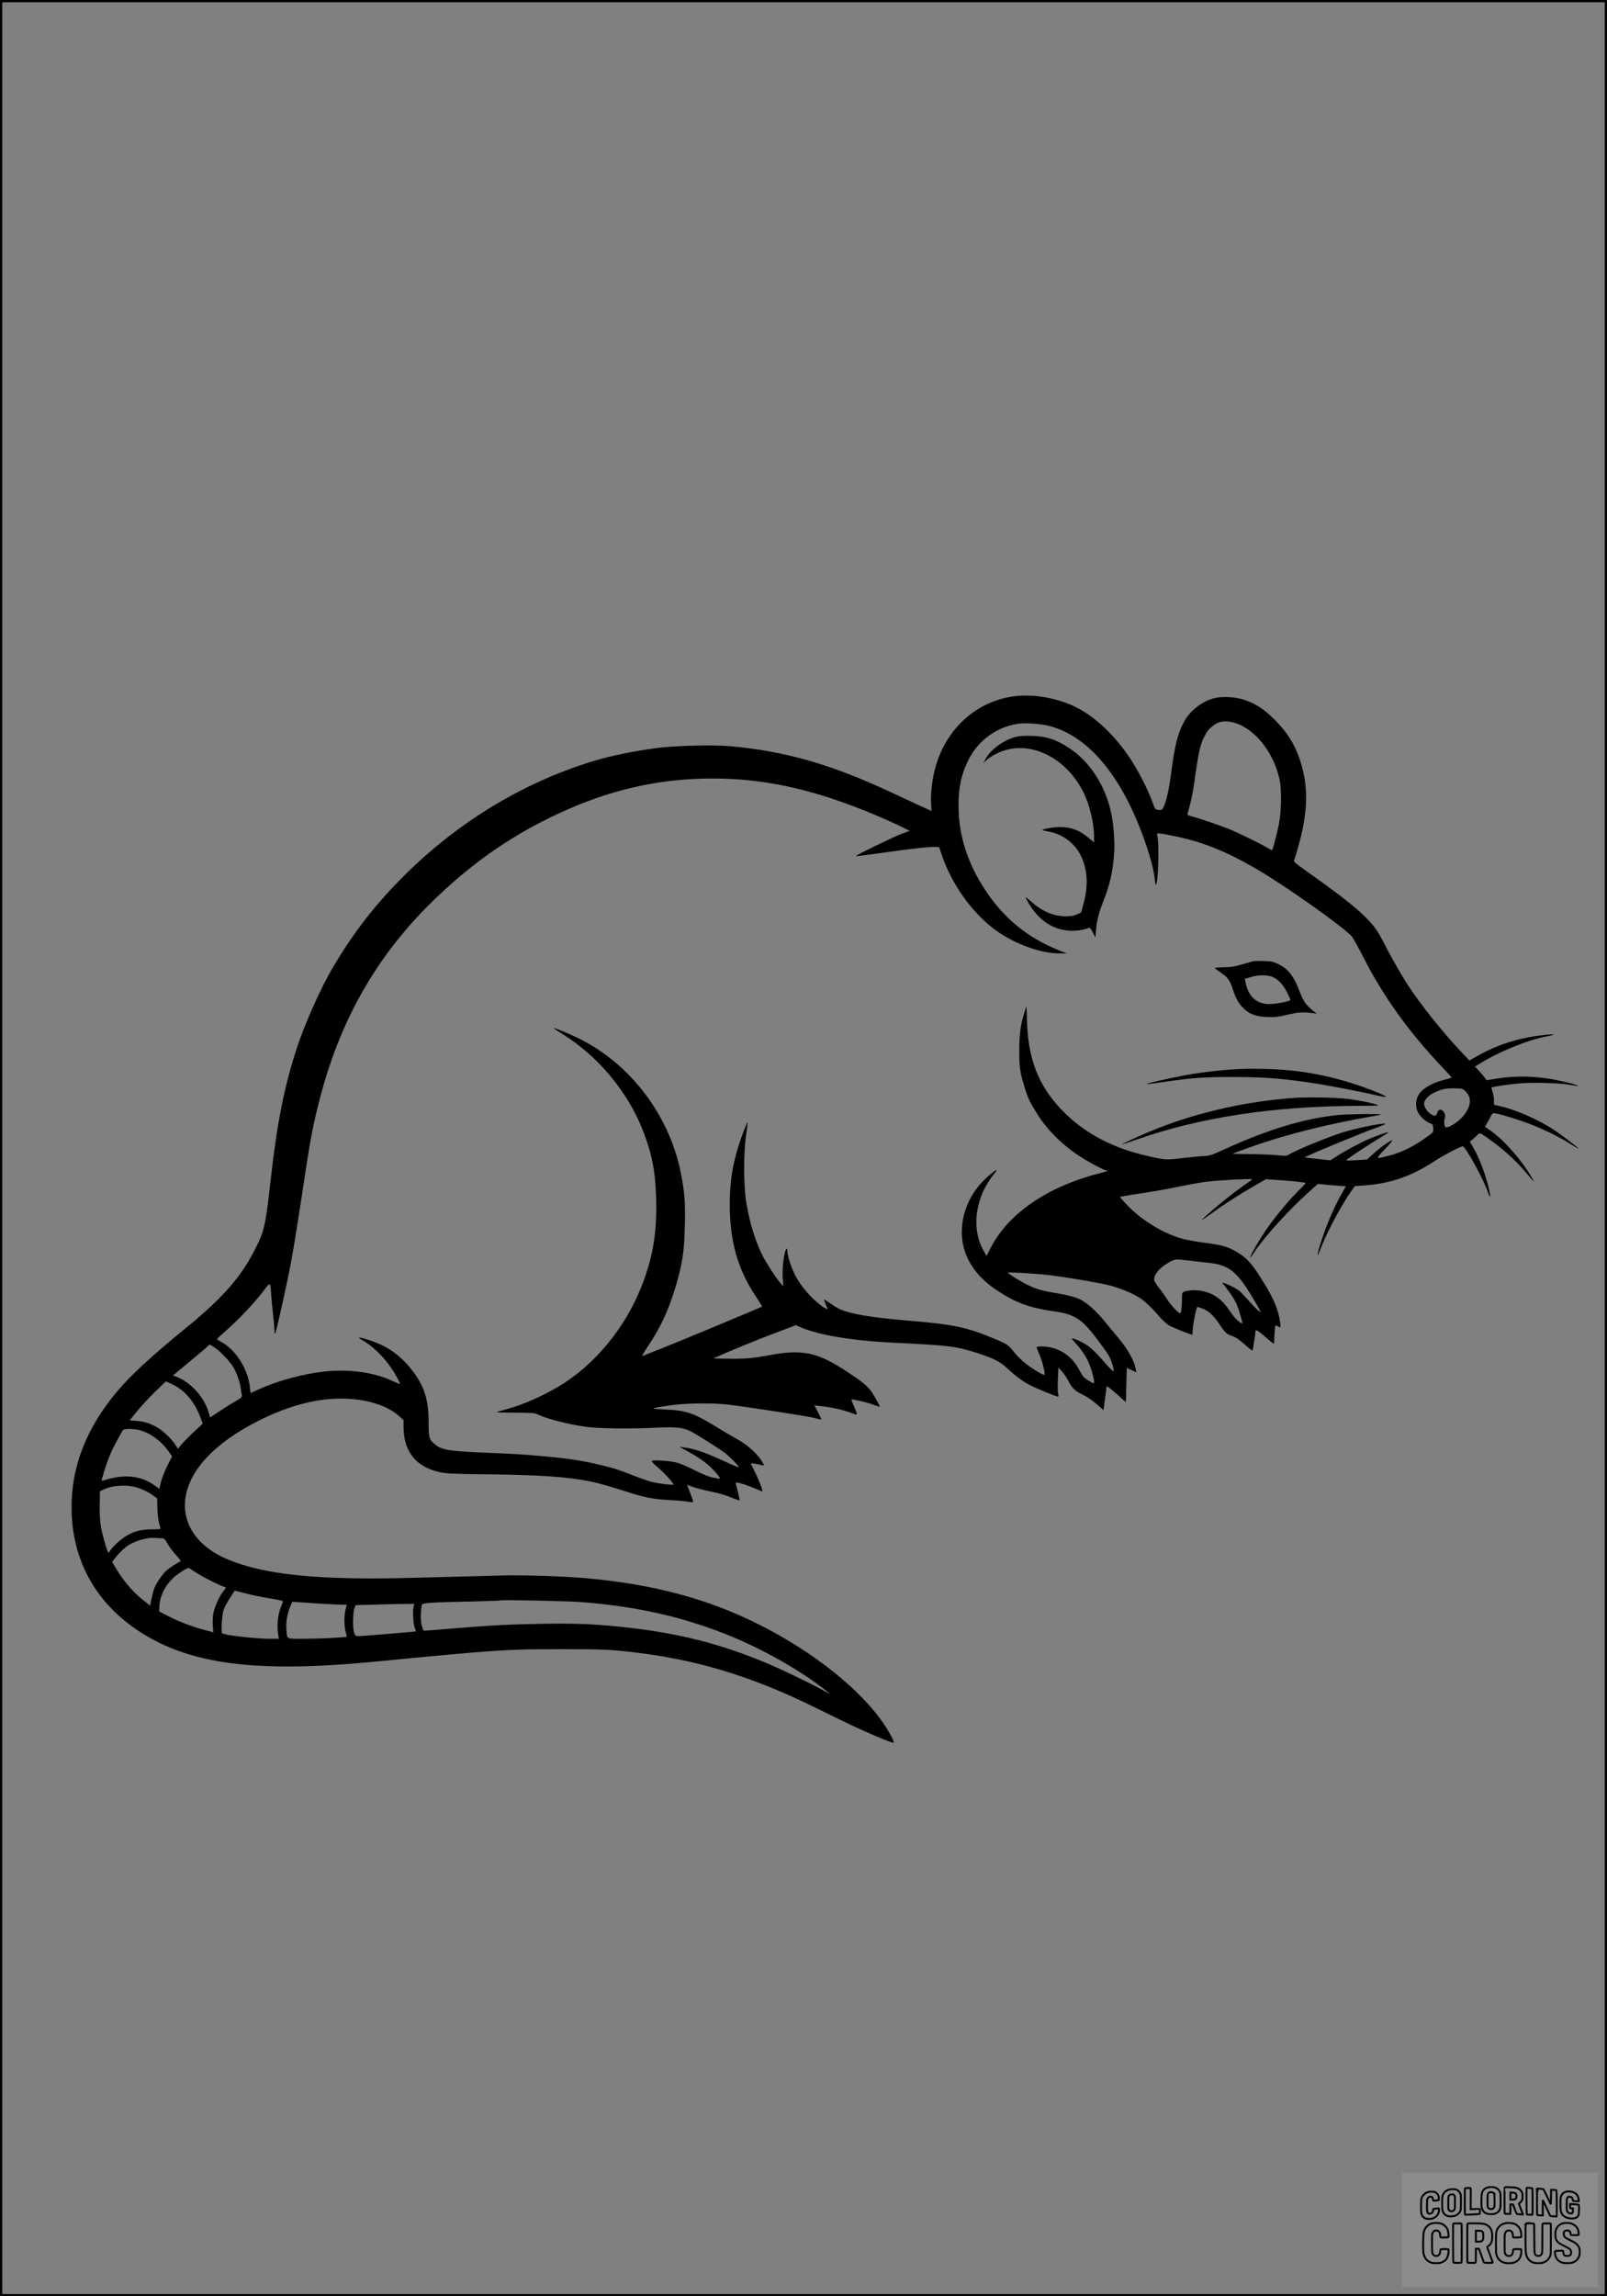 <?xml version="1.0" encoding="UTF-8"?>
<svg xmlns="http://www.w3.org/2000/svg" version="1.0" width="1792pt" height="2560pt" viewBox="0 0 1792 2560" preserveAspectRatio="xMidYMid meet">
  <rect x="0" y="0" width="1792" height="2560" fill="#808080" stroke="none"/>
  <g transform="translate(0.00 0.00) scale(1)">
    <g transform="translate(0,2560) scale(0.1,-0.1)" fill="#000000" stroke="none">
      <path d="M11329 17840 c-435 -48 -787 -365 -903 -814 -32 -121 -50 -280 -43 -383 2 -46 4 -83 2 -83 -3 0 -221 101 -455 210 -663 310 -1180 457 -1790 511 -193 17 -620 6 -820 -21 -255 -34 -518 -88 -707 -146 -780 -238 -1506 -678 -2109 -1279 -318 -317 -556 -623 -789 -1015 -138 -233 -321 -642 -410 -920 -139 -433 -214 -813 -285 -1440 -58 -518 -71 -578 -166 -768 -165 -333 -372 -567 -829 -937 -324 -262 -585 -505 -728 -678 -337 -406 -501 -830 -499 -1287 2 -577 265 -1057 754 -1377 564 -370 1310 -466 2628 -338 1371 133 1458 139 2060 139 484 1 569 -3 870 -40 601 -73 1148 -229 1730 -492 85 -38 295 -139 465 -224 298 -147 648 -299 661 -286 9 9 -47 116 -107 204 -262 389 -789 809 -1399 1115 -569 285 -1170 446 -1920 514 -251 22 -700 37 -935 31 -115 -4 -298 -8 -405 -11 -107 -3 -388 -10 -625 -16 -1020 -27 -1627 34 -2038 207 -334 139 -511 398 -469 684 45 313 327 613 808 857 386 196 746 278 1079 243 206 -21 386 -89 495 -187 l50 -45 0 -76 c1 -275 139 -447 403 -504 81 -17 141 -20 502 -24 597 -6 921 -28 1180 -80 72 -14 233 -60 358 -100 247 -81 335 -98 547 -109 69 -3 149 -11 178 -16 30 -6 56 -8 59 -5 6 5 1 19 -40 127 l-25 67 61 -24 c34 -13 117 -34 183 -48 129 -27 182 -43 278 -83 32 -13 60 -22 63 -20 3 4 -24 125 -43 189 -8 27 105 -8 293 -89 22 -9 -44 155 -125 309 -4 8 54 1 107 -13 19 -5 37 -6 40 -4 2 3 -13 30 -34 61 -59 85 -161 173 -271 233 -55 30 -157 90 -229 135 -250 154 -332 182 -580 193 -168 8 -165 10 60 44 167 26 475 31 650 10 221 -26 902 -131 970 -150 38 -11 71 -18 73 -16 2 2 -14 38 -36 80 l-40 76 66 -6 c110 -11 261 -44 339 -75 85 -32 83 -38 32 80 -15 36 -26 66 -25 68 8 7 181 -34 244 -58 39 -15 72 -26 72 -23 0 16 -68 137 -101 180 -46 59 -97 100 -253 204 -342 226 -502 260 -886 189 -181 -33 -270 -41 -445 -38 l-170 3 40 18 c122 57 478 202 665 272 l215 81 50 -22 c201 -88 585 -152 1050 -174 599 -28 684 -39 912 -111 190 -61 263 -97 346 -175 95 -88 177 -149 258 -189 75 -38 287 -125 305 -125 9 0 9 10 3 38 -5 20 -6 93 -2 161 l6 125 40 -45 c21 -24 50 -64 62 -89 48 -95 79 -125 167 -168 51 -25 111 -66 158 -107 l75 -66 17 123 c9 68 17 129 18 137 0 15 11 7 137 -102 l78 -69 5 191 5 191 54 -25 53 -25 -7 37 c-17 94 -88 221 -194 347 -42 50 -116 140 -165 199 -80 99 -182 189 -254 227 -55 28 -145 52 -282 75 -157 26 -220 45 -320 95 -68 33 -210 121 -210 130 0 11 345 -10 495 -30 239 -32 548 -86 655 -115 107 -29 225 -78 307 -127 60 -35 141 -111 236 -221 32 -37 78 -79 102 -93 39 -23 239 -103 258 -104 4 0 7 21 7 48 0 55 41 262 52 262 4 0 31 -9 61 -20 64 -24 122 -79 190 -180 59 -89 76 -104 141 -126 34 -11 77 -41 133 -91 47 -41 86 -73 89 -70 5 4 34 189 34 214 0 27 27 11 110 -62 47 -41 88 -75 93 -75 4 0 7 26 7 59 0 32 3 79 6 105 7 46 7 46 30 31 35 -23 37 -20 30 38 -18 135 -69 262 -172 429 -134 218 -182 275 -283 342 -115 75 -185 96 -416 125 -82 11 -190 31 -238 46 -220 64 -469 224 -625 399 l-54 61 29 7 c15 4 132 23 260 42 127 20 303 52 390 71 87 18 214 41 283 50 115 15 500 37 509 28 5 -4 18 6 -119 -91 -114 -81 -282 -217 -396 -321 -72 -65 -59 -59 71 35 140 101 308 209 465 299 l135 78 110 -7 c154 -9 335 -28 335 -35 0 -4 -34 -40 -76 -81 -97 -95 -250 -277 -341 -406 -96 -135 -217 -344 -199 -344 2 0 24 31 49 69 108 162 373 455 587 648 l115 104 70 -7 c39 -4 109 -10 157 -13 l86 -6 -56 -100 c-76 -136 -155 -321 -214 -499 -55 -166 -61 -229 -9 -90 63 167 231 482 334 627 l46 64 103 7 c292 20 530 103 791 275 93 61 284 161 308 161 30 0 232 -366 280 -508 34 -101 34 -49 0 82 -38 144 -97 298 -155 399 l-45 79 37 31 c20 18 45 40 55 51 19 18 21 17 96 -35 170 -117 320 -252 439 -393 98 -118 100 -120 67 -61 -110 195 -319 432 -472 536 -26 18 -50 34 -52 35 -2 2 10 25 26 51 16 26 34 60 41 76 6 15 19 27 30 27 40 0 274 -71 410 -124 161 -63 316 -139 445 -220 48 -30 87 -53 87 -51 0 10 -193 158 -280 214 -179 116 -421 221 -602 261 l-58 13 0 48 c0 27 -7 69 -16 95 -8 25 -14 48 -12 50 8 7 188 35 302 45 146 14 445 6 571 -15 49 -8 91 -14 93 -12 6 7 -107 37 -226 62 -242 49 -468 55 -691 18 l-104 -17 -21 29 c-11 16 -40 50 -64 76 l-44 47 43 27 c215 135 538 268 748 308 108 21 117 30 21 21 -295 -26 -551 -104 -790 -240 l-85 -48 -93 99 c-208 220 -449 522 -594 744 -80 123 -200 336 -291 515 -102 200 -268 349 -834 750 -132 93 -151 110 -143 126 17 31 80 260 100 367 47 243 46 449 -4 646 -59 231 -147 386 -311 551 -120 120 -205 176 -337 222 -88 31 -233 42 -321 23 -137 -28 -280 -134 -350 -260 -72 -130 -108 -271 -147 -575 -23 -177 -50 -305 -80 -371 -17 -40 -22 -44 -53 -44 -42 0 -47 5 -82 103 -44 125 -158 345 -244 474 -171 256 -388 461 -601 568 -197 99 -459 148 -671 125z m2426 -295 c230 -60 441 -319 512 -627 26 -114 23 -362 -5 -503 -22 -108 -67 -284 -76 -292 -2 -2 -22 7 -44 20 -56 36 -279 146 -402 200 -99 43 -364 134 -458 158 -39 9 -43 13 -38 32 31 104 57 223 71 323 47 345 68 443 115 533 34 65 52 86 100 123 63 48 130 57 225 33z m-2068 -35 c400 -96 748 -472 999 -1078 103 -249 178 -498 191 -634 3 -38 9 -65 14 -61 26 27 37 471 13 551 -9 30 4 29 190 -9 312 -63 576 -169 911 -363 310 -179 960 -638 1066 -753 15 -15 74 -120 131 -233 223 -438 505 -831 878 -1225 61 -64 110 -118 108 -120 -2 -1 -41 -12 -86 -24 -149 -38 -258 -107 -293 -186 -24 -51 -24 -119 0 -170 22 -48 86 -108 134 -126 32 -11 36 -16 39 -56 3 -45 3 -45 -62 -92 -152 -111 -291 -180 -437 -217 -120 -30 -129 -31 -110 -4 7 11 46 54 86 96 40 41 70 78 67 81 -9 9 -132 -77 -212 -150 l-71 -64 -113 -7 c-62 -4 -114 -5 -117 -2 -6 5 162 119 313 212 154 94 156 95 152 100 -6 6 -127 -37 -226 -80 -93 -40 -254 -127 -352 -190 l-65 -42 -145 16 -145 17 60 27 c119 55 603 254 723 296 67 24 122 47 122 50 0 19 -330 -47 -485 -97 -182 -58 -525 -201 -600 -249 -16 -11 -40 -11 -109 -4 -49 6 -184 12 -301 13 -117 1 -212 3 -211 4 5 6 284 105 381 136 323 104 735 204 1124 272 79 13 146 27 149 30 10 9 -364 5 -469 -5 -387 -39 -780 -157 -1284 -387 -133 -61 -158 -69 -220 -71 -38 -2 -146 -12 -240 -23 -185 -22 -187 -22 -385 23 -402 90 -717 260 -965 519 -253 265 -369 560 -382 969 l-6 185 -24 -74 c-42 -131 -57 -243 -57 -421 -1 -120 4 -190 17 -255 18 -86 68 -248 91 -290 5 -11 10 -22 11 -25 0 -3 29 -53 64 -111 111 -187 277 -357 482 -494 96 -64 285 -165 309 -165 30 0 -2 -11 -111 -39 -157 -39 -372 -121 -509 -193 -324 -171 -551 -385 -681 -645 l-38 -75 -30 54 c-104 179 -111 409 -21 635 29 72 88 170 147 242 66 82 -94 -46 -172 -137 -108 -126 -177 -282 -195 -443 -33 -286 99 -541 376 -727 214 -144 369 -201 650 -242 233 -33 312 -86 492 -328 50 -67 102 -141 116 -165 27 -47 59 -149 54 -173 -2 -10 -44 32 -116 115 -116 133 -175 181 -277 227 -77 33 -88 30 -47 -13 65 -69 113 -136 149 -206 34 -68 73 -198 73 -243 0 -22 -2 -21 -60 14 -54 32 -65 44 -102 114 -72 139 -185 227 -326 257 -69 14 -152 14 -152 0 0 -6 15 -46 34 -88 31 -70 64 -207 52 -218 -9 -9 -134 67 -211 127 -41 33 -98 89 -126 125 -63 81 -78 91 -218 149 -311 131 -456 161 -996 206 -385 33 -610 71 -730 125 -27 12 -78 43 -112 69 -35 25 -63 42 -63 37 0 -5 9 -31 20 -57 11 -26 19 -48 17 -50 -2 -2 -22 8 -45 23 -125 85 -253 231 -320 366 -42 85 -82 211 -82 259 0 45 -16 32 -29 -24 -20 -86 -29 -207 -22 -292 l7 -78 -33 38 c-55 64 -158 224 -201 309 -80 161 -139 353 -177 571 -36 211 -36 585 0 809 8 54 14 100 11 102 -5 6 -78 -184 -104 -272 -69 -231 -94 -403 -94 -640 0 -418 89 -730 299 -1041 35 -53 63 -98 61 -100 -8 -8 -923 -389 -1114 -464 -115 -45 -215 -85 -222 -88 -8 -2 20 44 60 104 139 204 237 415 312 669 78 266 96 389 103 686 6 257 -2 358 -43 574 -125 642 -554 1214 -1127 1502 -107 53 -286 128 -292 121 -2 -2 42 -31 98 -66 391 -242 723 -639 891 -1062 107 -273 146 -471 153 -783 9 -383 -37 -648 -168 -980 -184 -461 -527 -873 -923 -1106 -181 -107 -388 -198 -556 -245 -30 -9 -77 -22 -105 -30 -47 -13 -37 -14 173 -15 197 -1 227 -3 260 -20 94 -47 313 -104 532 -137 134 -20 488 -25 795 -10 225 11 299 1 390 -48 77 -42 296 -180 360 -228 57 -41 170 -156 162 -164 -3 -3 -65 22 -139 56 -241 111 -344 147 -473 164 l-50 7 95 -52 c111 -60 197 -120 260 -181 50 -48 105 -116 99 -123 -2 -2 -36 3 -74 11 -47 9 -117 37 -210 84 -77 39 -167 77 -200 85 -74 19 -270 32 -278 18 -3 -5 30 -39 73 -76 68 -57 170 -170 170 -188 0 -8 -156 10 -228 27 -35 7 -132 40 -215 73 -192 74 -220 83 -397 125 -169 41 -357 69 -595 90 -259 23 -304 26 -670 41 -417 18 -490 31 -568 104 -52 48 -57 68 -57 230 0 265 -51 419 -199 603 -91 113 -195 199 -316 259 -87 43 -251 96 -262 85 -2 -2 20 -17 49 -34 127 -73 268 -221 356 -374 52 -92 60 -114 41 -105 -8 3 -51 22 -96 42 -202 89 -473 124 -741 94 -232 -25 -524 -105 -728 -199 -48 -22 -88 -40 -89 -40 -1 0 -5 28 -8 63 -19 200 -158 421 -320 507 -26 14 -47 28 -47 31 0 4 45 46 100 94 136 119 313 305 409 431 91 119 85 122 96 -41 3 -49 13 -146 21 -215 7 -69 14 -145 14 -169 0 -29 3 -42 10 -35 10 10 129 546 174 784 27 139 94 559 166 1040 52 343 86 518 155 785 222 863 617 1566 1217 2166 479 477 970 814 1568 1074 521 226 1044 337 1595 336 559 0 1074 -109 1700 -359 141 -56 361 -154 457 -203 l42 -22 -84 -30 c-83 -30 -525 -245 -518 -252 2 -2 127 14 278 35 353 50 554 72 609 68 l44 -3 29 -85 c110 -331 348 -661 613 -849 210 -149 499 -252 703 -250 l77 0 -75 30 c-349 137 -617 353 -825 664 -206 308 -306 621 -306 955 0 209 32 352 114 515 105 209 310 359 542 395 85 13 245 4 342 -20z m4648 -4070 c81 -75 74 -169 -19 -283 -43 -52 -131 -114 -174 -123 -28 -6 -29 -4 -36 35 -3 24 -2 50 4 61 21 39 -18 106 -56 98 -11 -2 -22 -17 -28 -36 -11 -39 -29 -41 -77 -8 -37 25 -69 78 -69 114 0 35 44 86 101 115 84 43 144 56 241 54 77 -2 89 -5 113 -27z m-3071 -1894 c66 -8 165 -20 218 -25 221 -24 313 -97 482 -381 35 -58 71 -120 80 -138 l17 -33 -24 16 c-13 8 -59 55 -102 103 -43 48 -92 100 -109 116 -30 27 -124 76 -175 91 l-24 7 19 -24 c112 -145 143 -198 174 -301 35 -117 39 -138 27 -131 -46 26 -85 67 -137 144 -88 131 -181 195 -319 220 -62 11 -142 7 -188 -11 -21 -8 -23 -15 -23 -86 0 -87 -9 -153 -20 -153 -19 0 -103 88 -141 148 -23 37 -66 98 -96 136 -29 37 -53 77 -53 89 0 64 65 138 173 198 61 33 62 33 221 15z m-10873 -967 c60 -38 175 -159 212 -222 35 -59 74 -170 82 -234 3 -27 8 -60 11 -74 5 -24 -2 -31 -76 -74 -45 -26 -125 -76 -177 -111 -52 -35 -96 -64 -98 -64 -2 0 -9 19 -15 43 -46 171 -195 342 -355 405 l-46 18 188 156 c104 86 195 163 202 172 17 21 16 21 72 -15z m-373 -471 c98 -76 177 -191 223 -327 l19 -53 -72 -67 c-73 -67 -151 -146 -185 -189 l-19 -24 -31 49 c-46 71 -150 166 -218 200 -84 42 -127 55 -213 62 l-76 6 81 100 c45 56 136 153 202 218 l121 117 57 -26 c31 -13 81 -43 111 -66z m-462 -452 c120 -32 238 -118 319 -230 l44 -62 -54 -107 c-29 -59 -61 -140 -71 -182 l-17 -74 -48 35 c-157 115 -344 134 -576 59 -21 -7 -22 -6 -12 31 20 78 62 201 92 269 28 66 118 235 140 263 13 16 118 15 183 -2z m-65 -630 c71 -15 160 -56 223 -103 l38 -28 3 -110 c2 -60 10 -135 19 -165 9 -30 16 -58 16 -62 0 -5 -45 -8 -99 -8 -112 0 -192 -20 -278 -70 -60 -34 -162 -127 -182 -164 -8 -14 -17 -26 -21 -26 -12 0 -71 203 -86 299 -9 62 -14 147 -12 241 l3 145 37 18 c88 43 226 57 339 33z m314 -576 c26 0 34 -8 63 -60 18 -33 61 -90 95 -127 34 -36 57 -68 51 -70 -29 -10 -132 -77 -163 -106 -41 -39 -103 -130 -126 -183 -9 -21 -25 -76 -34 -121 l-17 -83 -80 63 c-121 97 -229 226 -317 379 l-27 46 39 49 c49 61 106 114 151 141 88 52 220 86 300 76 19 -2 49 -4 65 -4z m372 -376 c70 -46 224 -127 302 -157 l43 -16 -31 -40 c-44 -55 -99 -176 -112 -246 -6 -33 -9 -95 -6 -137 l6 -76 -110 29 c-134 36 -282 94 -404 157 l-90 47 2 55 c5 113 59 226 151 315 45 43 153 115 174 115 4 0 38 -21 75 -46z m841 -295 c120 -20 141 -26 136 -39 -4 -8 -18 -46 -32 -85 -26 -74 -35 -198 -19 -282 l7 -43 -92 0 c-173 0 -526 41 -541 63 -14 21 -1 208 18 262 9 28 41 87 70 131 l53 81 129 -33 c71 -18 193 -43 271 -55z m3452 -39 c613 -47 1112 -157 1620 -357 362 -143 763 -363 1045 -573 137 -103 147 -112 65 -66 -129 74 -463 235 -637 309 -540 227 -1020 347 -1648 411 -299 31 -506 39 -865 33 -382 -7 -528 -14 -1000 -52 -167 -14 -310 -25 -317 -25 -24 0 -46 107 -40 194 3 45 8 88 12 97 7 19 113 26 565 35 168 4 307 9 310 12 8 8 744 -7 890 -18z m-2865 -20 c88 -5 183 -10 211 -10 l51 0 -13 -52 c-18 -68 -18 -179 0 -248 8 -30 13 -56 12 -57 -8 -8 -316 -23 -472 -23 -209 0 -192 -10 -201 110 -6 82 12 178 47 258 l20 45 93 -7 c50 -4 164 -11 252 -16z m1008 -27 c-13 -48 -7 -185 10 -233 9 -24 15 -45 14 -47 -5 -4 -591 -53 -635 -53 -38 0 -41 3 -53 38 -17 49 -15 216 2 267 l14 40 180 5 c99 3 246 7 328 8 l147 2 -7 -27z"></path>
      <path d="M11332 17386 c-138 -35 -283 -139 -341 -246 l-25 -45 41 36 c51 46 150 94 234 114 313 73 662 -123 838 -473 71 -140 121 -348 121 -500 l0 -64 -62 52 c-103 86 -194 120 -323 120 -63 0 -178 -20 -191 -33 -3 -3 27 -10 66 -17 157 -26 296 -131 364 -272 74 -154 83 -328 30 -527 l-28 -104 -46 -21 c-33 -15 -65 -21 -125 -21 -138 0 -266 55 -392 169 -29 26 -53 45 -53 41 0 -26 76 -141 132 -201 98 -103 214 -159 353 -170 63 -6 157 8 216 31 13 5 24 -7 45 -50 l29 -57 7 84 c10 111 30 190 83 325 74 186 107 335 120 548 7 108 -8 307 -31 419 -65 313 -235 579 -468 734 -145 97 -258 134 -421 138 -77 2 -139 -1 -173 -10z"></path>
      <path d="M13975 14884 c-11 -3 -69 -20 -130 -37 -87 -25 -130 -31 -207 -31 -53 -1 -94 -4 -91 -9 2 -4 30 -25 62 -47 81 -54 105 -87 136 -182 37 -112 59 -152 111 -208 69 -74 144 -103 274 -108 89 -3 123 0 220 24 125 29 170 33 270 21 l65 -7 -30 22 c-87 66 -119 111 -163 225 -69 181 -129 255 -250 311 -47 22 -74 27 -152 28 -52 2 -104 0 -115 -2z m230 -182 c58 -29 108 -87 149 -169 20 -40 36 -76 36 -81 0 -14 -158 -45 -231 -46 -149 -1 -240 84 -272 251 l-6 31 72 21 c91 26 194 24 252 -7z"></path>
      <path d="M13785 13680 c-200 -12 -407 -37 -582 -70 -167 -31 -426 -90 -420 -96 2 -2 93 9 203 25 306 45 450 55 779 54 320 -1 502 -14 818 -59 169 -23 572 -100 765 -145 152 -35 140 -19 -36 51 -310 122 -636 201 -952 229 -174 16 -419 20 -575 11z"></path>
      <path d="M14425 13360 c-523 -39 -1040 -154 -1505 -335 -139 -54 -412 -176 -406 -182 1 -2 74 22 162 53 702 246 1518 371 2449 375 249 1 266 2 225 15 -68 22 -223 52 -330 64 -134 15 -453 20 -595 10z"></path>
    </g>
  </g>
  <rect x="0.0" y="0.0" width="1792.0" height="2560.0" fill="none" stroke="black" stroke-width="5"></rect>
  <g transform="translate(1563.55 2422.00) scale(0.213)" opacity="1.0">
    <rect x="0" y="0" width="1024.0" height="600.0" fill="white" fill-opacity="0.1"></rect>
    <g transform="translate(0,650) scale(0.1,-0.1)" stroke="none">
      <path fill="none" stroke="#000000" stroke-width="100" d="M4491 5720 c-164 -43 -269 -147 -319 -315 -19 -65 -29 -577 -13 -693 25 -190 116 -310 276 -367 63 -23 284 -32 370 -16 122 22 249 110 294 205 51 104 56 150 56 496 0 341 -4 385 -48 478 -46 100 -156 184 -282 217 -83 21 -241 19 -334 -5z m270 -273 c19 -12 43 -40 54 -62 18 -37 20 -64 23 -320 5 -339 -1 -384 -56 -436 -87 -82 -235 -56 -289 51 -22 43 -23 53 -23 335 0 314 7 370 52 412 34 32 66 42 139 42 53 1 73 -4 100 -22z"></path>
      <path fill="none" stroke="#000000" stroke-width="100" d="M5367 5723 c-4 -3 -7 -311 -7 -683 0 -618 1 -679 17 -691 12 -10 51 -14 152 -14 l136 0 3 248 2 248 67 -3 67 -3 34 -85 c18 -47 58 -152 89 -235 30 -82 63 -158 73 -168 14 -15 40 -19 165 -24 l148 -6 -5 34 c-4 19 -49 143 -102 276 -53 133 -96 246 -96 251 0 6 15 19 33 31 53 33 104 92 134 156 27 57 28 67 27 195 0 115 -4 144 -23 193 -31 80 -76 135 -148 183 -83 56 -166 82 -303 94 -129 11 -453 14 -463 3z m541 -300 c55 -27 77 -73 77 -163 0 -61 -4 -82 -23 -111 -34 -55 -73 -69 -191 -69 l-101 0 0 187 0 186 101 -6 c66 -4 114 -12 137 -24z"></path>
      <path fill="none" stroke="#000000" stroke-width="100" d="M6514 5685 c-4 -9 -5 -320 -2 -690 3 -511 7 -678 16 -687 19 -19 273 -30 291 -13 11 11 13 126 12 675 -1 364 -6 672 -11 685 -11 28 -27 31 -187 40 -99 6 -114 5 -119 -10z"></path>
      <path fill="none" stroke="#000000" stroke-width="100" d="M3355 5683 c-27 -3 -55 -9 -62 -15 -10 -8 -13 -150 -13 -683 0 -592 2 -674 15 -685 12 -10 52 -11 173 -6 362 15 578 29 590 38 8 7 12 46 12 129 0 108 -2 119 -20 129 -11 6 -24 9 -28 7 -4 -3 -103 -8 -221 -12 l-214 -7 5 545 c4 384 2 549 -5 556 -11 11 -120 12 -232 4z"></path>
      <path fill="none" stroke="#000000" stroke-width="100" d="M7067 5654 c-4 -4 -7 -310 -7 -680 0 -625 1 -673 18 -692 15 -18 31 -21 152 -24 l134 -3 -3 400 c-2 277 1 397 8 390 11 -11 153 -311 251 -530 96 -215 128 -281 142 -292 7 -6 82 -14 165 -17 l153 -7 11 28 c14 34 3 1333 -11 1347 -5 5 -70 11 -144 14 l-136 5 -1 -54 c-1 -30 -5 -200 -8 -379 l-6 -325 -73 150 c-40 83 -123 256 -184 385 -61 129 -117 242 -125 252 -11 12 -40 18 -121 22 -59 4 -130 9 -157 12 -28 3 -54 2 -58 -2z"></path>
      <path fill="none" stroke="#000000" stroke-width="100" d="M2507 5614 c-220 -49 -342 -159 -394 -357 -24 -91 -24 -641 0 -740 57 -233 232 -339 510 -310 56 6 127 21 158 33 76 29 187 114 226 174 64 95 67 114 71 505 2 232 -1 371 -8 404 -27 126 -116 235 -228 278 -74 29 -236 35 -335 13z m191 -281 c15 -11 36 -35 47 -54 19 -32 20 -52 20 -349 0 -309 0 -316 -23 -362 -31 -62 -75 -89 -155 -95 -53 -4 -67 -2 -97 19 -19 13 -44 41 -55 63 -19 37 -20 60 -20 350 0 337 2 351 60 405 54 51 169 63 223 23z"></path>
      <path fill="none" stroke="#000000" stroke-width="100" d="M8568 5491 c-133 -43 -219 -134 -262 -280 -13 -45 -16 -107 -16 -343 0 -320 9 -395 60 -506 73 -156 258 -255 506 -269 191 -11 324 47 376 165 19 42 22 70 26 288 4 209 3 242 -11 256 -19 18 -186 38 -347 41 l-105 2 -3 -95 c-1 -52 2 -102 7 -109 6 -10 33 -16 75 -19 l66 -4 0 -105 c0 -98 -1 -105 -26 -130 -23 -23 -31 -25 -99 -21 -64 3 -79 7 -112 34 -21 16 -49 52 -63 80 -25 49 -25 51 -25 324 0 303 6 348 56 402 28 29 32 30 99 26 105 -6 152 -50 167 -158 8 -53 9 -54 48 -62 22 -5 90 -10 150 -11 l110 -2 3 43 c4 52 -30 180 -66 245 -53 99 -179 183 -317 212 -96 20 -226 18 -297 -4z"></path>
      <path fill="none" stroke="#000000" stroke-width="100" d="M1390 5484 c-203 -45 -359 -207 -390 -404 -13 -83 -13 -616 0 -694 20 -123 100 -235 203 -281 98 -45 271 -51 387 -13 211 67 340 238 340 451 0 54 -3 69 -17 74 -24 9 -264 -15 -280 -28 -7 -7 -13 -31 -13 -60 0 -56 -13 -95 -43 -128 -31 -34 -95 -61 -144 -61 -35 0 -48 6 -77 35 -52 52 -58 99 -54 423 3 257 5 280 24 323 42 89 120 132 202 109 53 -14 72 -42 81 -120 11 -90 15 -92 150 -79 62 6 125 15 138 20 25 9 25 10 21 107 -3 82 -9 106 -33 155 -33 68 -97 130 -163 160 -60 27 -235 33 -332 11z"></path>
      <path fill="none" stroke="#000000" stroke-width="100" d="M1600 3845 c-239 -44 -424 -235 -476 -495 -22 -109 -33 -831 -15 -1000 31 -300 174 -492 425 -572 45 -15 100 -21 211 -25 181 -6 263 8 380 66 147 73 214 152 266 311 26 78 32 117 37 219 4 98 2 125 -9 132 -22 14 -393 11 -407 -3 -7 -7 -12 -39 -12 -73 0 -169 -84 -275 -217 -275 -68 0 -110 18 -150 64 -65 73 -68 99 -68 606 0 446 1 456 22 515 78 208 337 201 392 -11 6 -23 13 -75 16 -115 3 -41 10 -78 15 -83 10 -10 289 -10 357 0 63 9 67 18 60 147 -12 210 -62 331 -181 445 -86 82 -165 123 -280 146 -94 19 -261 20 -366 1z"></path>
      <path fill="none" stroke="#000000" stroke-width="100" d="M5376 3840 c-151 -39 -268 -118 -350 -237 -106 -157 -118 -245 -114 -863 4 -463 5 -477 27 -550 33 -106 72 -178 131 -243 123 -135 290 -197 526 -197 326 0 528 127 610 384 34 106 48 339 20 349 -29 12 -386 9 -400 -2 -7 -6 -16 -44 -20 -85 -17 -192 -81 -266 -226 -266 -93 1 -163 55 -197 152 -16 48 -18 92 -18 503 0 437 1 452 22 520 26 81 57 119 121 147 78 35 188 8 237 -56 30 -40 55 -133 55 -206 0 -92 6 -95 157 -92 70 1 161 5 201 8 87 8 88 9 78 158 -12 189 -62 314 -170 422 -76 76 -130 109 -241 144 -102 33 -337 38 -449 10z"></path>
      <path fill="none" stroke="#000000" stroke-width="100" d="M8441 3845 c-204 -45 -357 -196 -406 -402 -24 -99 -17 -331 13 -416 47 -137 141 -225 342 -323 334 -162 396 -203 438 -284 19 -37 23 -57 20 -116 -3 -59 -8 -77 -30 -107 -39 -50 -98 -70 -190 -65 -137 7 -187 57 -188 185 0 95 4 94 -223 86 -106 -3 -198 -10 -204 -16 -17 -13 -17 -107 1 -200 44 -226 196 -375 436 -423 103 -20 339 -15 435 10 199 53 340 189 391 377 21 78 28 222 15 311 -16 115 -56 191 -145 276 -85 81 -145 117 -386 235 -250 122 -298 173 -301 319 -3 109 52 167 164 175 115 8 183 -49 194 -164 3 -32 10 -64 16 -70 10 -14 340 -17 387 -4 24 7 25 9 22 92 -5 150 -54 269 -153 369 -69 70 -189 133 -297 155 -90 18 -265 18 -351 0z"></path>
      <path fill="none" stroke="#000000" stroke-width="100" d="M2710 3833 c-14 -2 -29 -9 -35 -14 -7 -7 -9 -354 -7 -1017 3 -910 5 -1008 20 -1019 20 -16 384 -18 413 -3 19 10 19 32 19 1019 0 923 -1 1010 -16 1022 -13 10 -61 14 -193 16 -97 1 -187 -1 -201 -4z"></path>
      <path fill="none" stroke="#000000" stroke-width="100" d="M3455 3833 c-47 -12 -45 32 -45 -1034 0 -987 0 -1009 19 -1019 12 -6 98 -10 210 -10 159 0 192 3 205 16 14 13 16 61 16 370 l0 355 81 -3 82 -3 88 -245 c49 -135 105 -292 124 -350 20 -58 45 -113 57 -122 18 -16 45 -18 229 -18 184 0 210 2 216 16 7 19 16 -7 -153 448 -74 197 -134 362 -134 366 0 4 23 22 50 40 162 104 228 273 217 560 -8 225 -46 336 -153 450 -104 110 -219 160 -413 179 -101 11 -657 13 -696 4z m721 -409 c64 -48 69 -61 72 -231 4 -176 -7 -223 -59 -267 -43 -36 -89 -46 -216 -46 l-113 0 0 286 0 286 144 -4 c127 -3 148 -5 172 -24z"></path>
      <path fill="none" stroke="#000000" stroke-width="100" d="M6510 3834 c-51 -11 -50 7 -50 -683 1 -672 7 -842 35 -951 45 -175 148 -311 289 -380 117 -58 200 -73 376 -68 124 4 156 9 225 32 108 37 176 79 246 153 61 66 117 169 140 258 9 37 13 248 16 831 4 727 3 782 -13 795 -13 11 -57 14 -204 14 -171 0 -190 -2 -209 -19 -21 -19 -21 -19 -21 -746 0 -782 0 -782 -52 -861 -64 -95 -228 -106 -302 -19 -61 73 -60 64 -66 877 -4 562 -8 745 -17 754 -13 13 -341 23 -393 13z"></path>
    </g>
  </g>
</svg>
